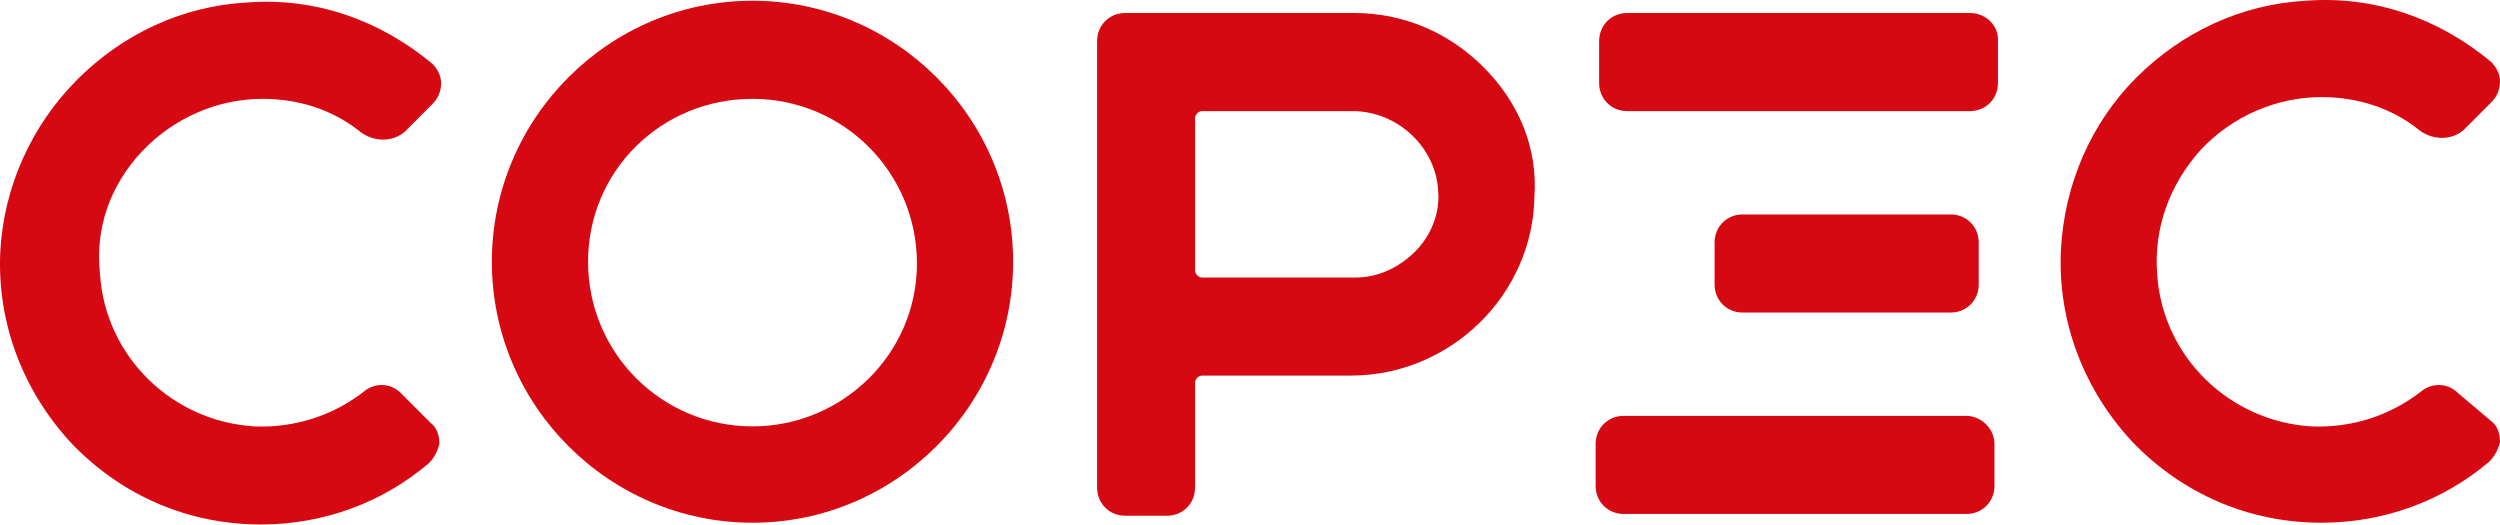 <svg width="200" height="42" viewBox="0 0 200 42" fill="none" xmlns="http://www.w3.org/2000/svg">
<path d="M157.598 1.04H130.17C128.91 1.04 127.931 2.021 127.931 3.283V6.646C127.931 7.907 128.91 8.888 130.17 8.888H157.598C158.857 8.888 159.837 7.907 159.837 6.646V3.142C159.837 2.021 158.857 1.04 157.598 1.04Z" fill="#D60812"/>
<path d="M60.199 0.06C48.724 0.06 39.348 9.448 39.348 20.939C39.348 32.429 48.724 41.818 60.199 41.818C71.674 41.818 81.05 32.429 81.05 20.939C81.05 9.448 71.674 0.06 60.199 0.06ZM60.199 34.111C52.922 34.111 47.045 28.225 47.045 20.939C47.045 13.652 52.922 7.907 60.199 7.907C67.476 7.907 73.354 13.792 73.354 21.079C73.354 28.366 67.336 34.111 60.199 34.111Z" fill="#D60812"/>
<path d="M118.694 5.384C115.896 2.582 112.257 1.04 108.339 1.04H90.007C88.747 1.04 87.768 2.021 87.768 3.283V39.015C87.768 40.276 88.747 41.257 90.007 41.257H93.365C94.625 41.257 95.604 40.276 95.604 39.015V30.608C95.604 30.327 95.884 30.047 96.164 30.047H108.059C116.036 30.047 122.613 23.601 122.753 15.754C123.033 11.83 121.493 8.187 118.694 5.384ZM113.237 20.098C111.977 21.359 110.298 22.2 108.479 22.2H96.164C95.884 22.2 95.604 21.92 95.604 21.639V9.448C95.604 9.168 95.884 8.888 96.164 8.888H108.199C111.837 8.888 114.916 11.83 115.056 15.334C115.196 17.015 114.496 18.837 113.237 20.098Z" fill="#D60812"/>
<path d="M157.318 33.27H129.89C128.63 33.27 127.651 34.251 127.651 35.512V38.875C127.651 40.136 128.63 41.117 129.89 41.117H157.318C158.578 41.117 159.557 40.136 159.557 38.875V35.512C159.557 34.251 158.438 33.27 157.318 33.27Z" fill="#D60812"/>
<path d="M32.071 31.448C31.232 30.608 29.972 30.608 29.133 31.308C26.613 33.27 23.535 34.251 20.316 34.111C13.739 33.69 8.421 28.506 8.001 21.92C7.582 18.276 8.841 14.773 11.36 12.111C13.879 9.448 17.378 7.907 21.016 7.907C23.815 7.907 26.613 8.748 28.853 10.569C29.972 11.41 31.651 11.41 32.631 10.289L34.59 8.327C35.01 7.907 35.29 7.346 35.29 6.646C35.29 6.085 35.01 5.525 34.59 5.104C30.392 1.601 25.214 -0.221 19.756 0.2C14.579 0.48 9.821 2.722 6.182 6.365C2.544 10.009 0.305 14.913 0.025 20.098C-0.255 25.843 1.844 31.308 5.762 35.512C9.821 39.716 15.138 41.958 20.876 41.958C25.774 41.958 30.532 40.276 34.31 37.053C34.73 36.633 35.01 36.073 35.15 35.512C35.15 34.952 35.01 34.251 34.45 33.831L32.071 31.448Z" fill="#D60812"/>
<path d="M196.641 31.448C195.802 30.608 194.542 30.608 193.703 31.308C191.184 33.27 188.105 34.251 184.886 34.111C178.309 33.691 172.991 28.506 172.572 21.92C172.292 18.276 173.551 14.773 176.07 11.97C178.589 9.308 182.088 7.767 185.726 7.767C188.525 7.767 191.324 8.607 193.563 10.429C194.682 11.27 196.362 11.27 197.341 10.149L199.3 8.187C199.72 7.767 200 7.206 200 6.505C200 5.945 199.72 5.384 199.3 4.964C195.102 1.461 189.924 -0.361 184.467 0.06C179.289 0.34 174.531 2.582 170.892 6.225C167.254 9.869 165.155 14.773 164.875 19.958C164.595 25.703 166.694 31.168 170.612 35.372C174.671 39.576 179.988 41.818 185.726 41.818C190.624 41.818 195.382 40.136 199.16 36.913C199.58 36.493 199.86 35.932 200 35.372C200 34.812 199.86 34.111 199.3 33.691L196.641 31.448Z" fill="#D60812"/>
<path d="M139.406 17.155H156.059C157.318 17.155 158.298 18.136 158.298 19.397V22.76C158.298 24.022 157.318 25.003 156.059 25.003H139.406C138.146 25.003 137.167 24.022 137.167 22.76V19.397C137.167 18.136 138.146 17.155 139.406 17.155Z" fill="#D60812"/>
</svg>
